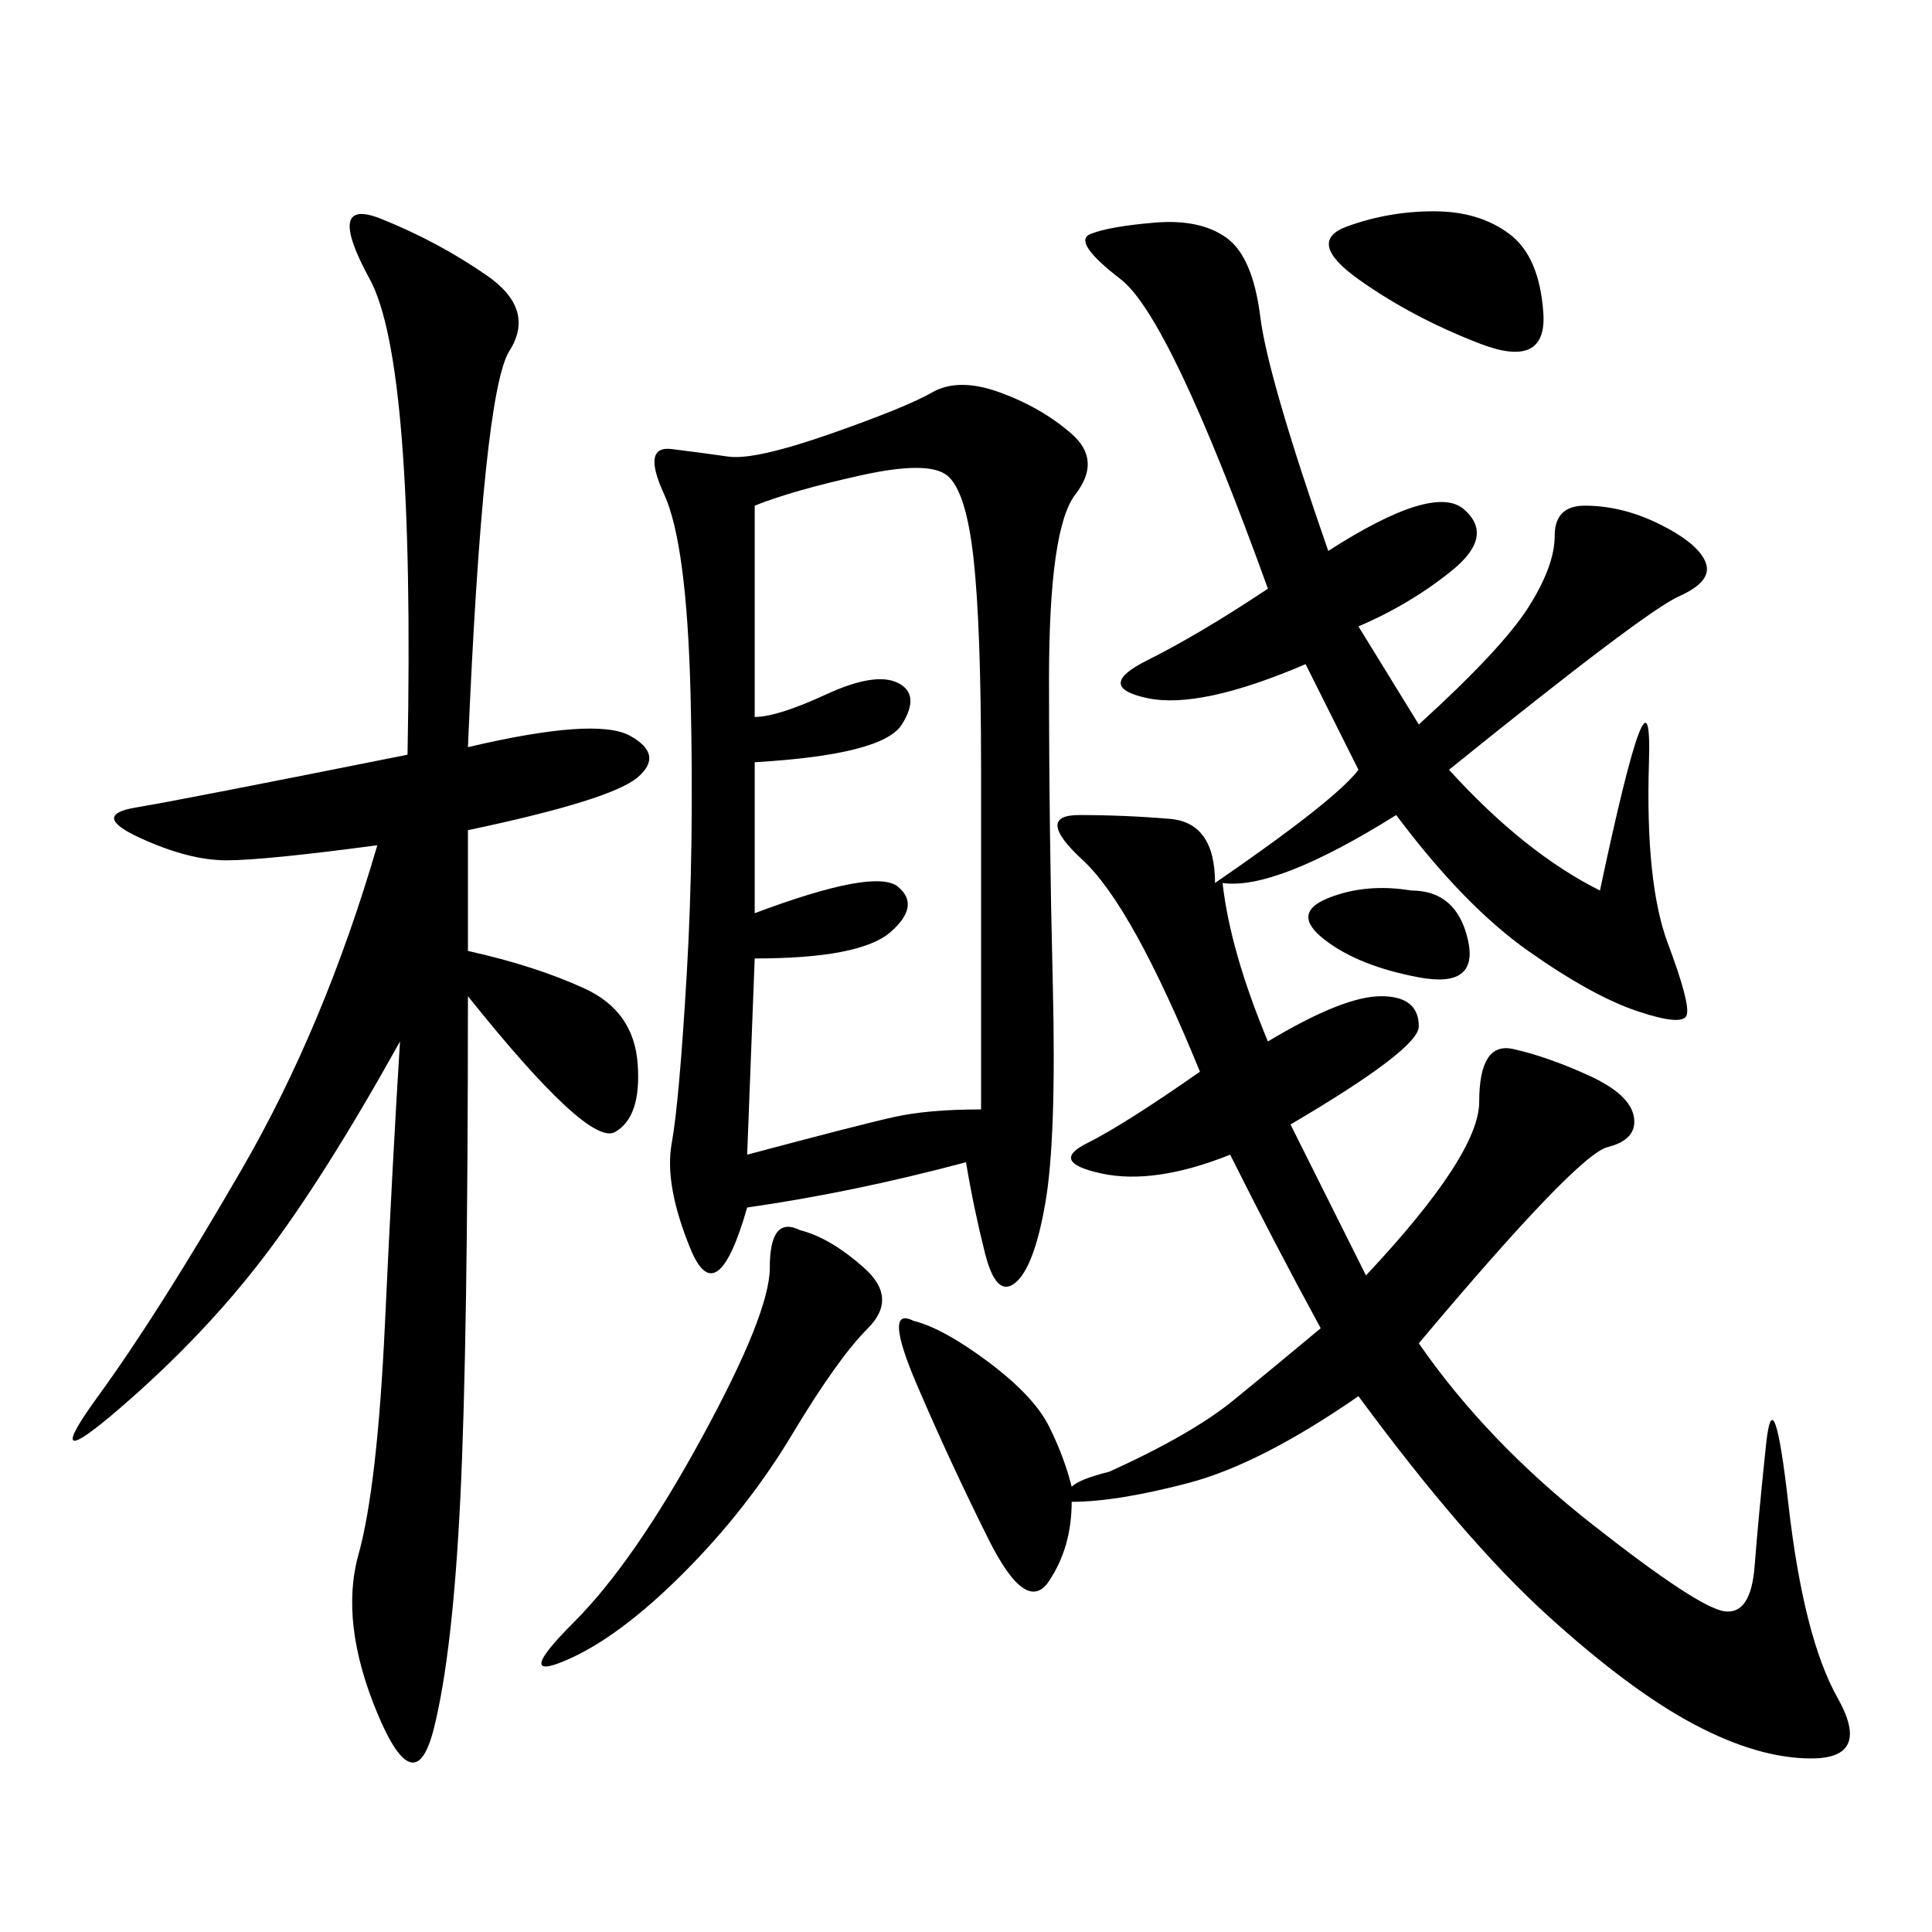 <svg xmlns="http://www.w3.org/2000/svg" xmlns:xlink="http://www.w3.org/1999/xlink" width="300" height="300"><path d="M141.80 205.08Q146.48 206.25 153.52 211.52Q160.55 216.80 162.89 221.48L162.89 221.48Q165.23 226.17 166.41 230.86L166.41 230.86Q167.58 229.69 172.27 228.52L172.27 228.52Q185.16 222.66 191.60 217.38Q198.05 212.11 205.08 206.25L205.08 206.25Q198.05 193.36 191.02 179.30L191.02 179.30Q179.30 183.98 171.09 182.23Q162.89 180.47 168.75 177.54Q174.61 174.61 186.33 166.41L186.33 166.41Q175.78 140.63 168.16 133.59Q160.55 126.56 167.58 126.56L167.58 126.56Q174.61 126.56 181.64 127.15Q188.67 127.73 188.67 137.11L188.67 137.11Q207.42 124.22 210.94 119.53L210.94 119.53L202.73 103.13Q186.33 110.16 178.13 108.40Q169.92 106.64 178.13 102.54Q186.33 98.44 196.88 91.41L196.88 91.41Q181.64 49.22 174.02 43.36Q166.41 37.50 169.34 36.33Q172.27 35.16 179.30 34.57Q186.33 33.98 190.43 36.91Q194.53 39.84 195.70 49.22Q196.88 58.59 206.25 85.55L206.25 85.55Q222.66 75 227.34 79.10Q232.03 83.20 225.59 88.48Q219.14 93.75 210.94 97.27L210.94 97.27L220.31 112.50Q233.20 100.78 237.30 94.34Q241.41 87.89 241.41 83.20L241.41 83.20Q241.41 78.52 246.09 78.52L246.09 78.52Q251.95 78.52 257.81 81.45Q263.67 84.38 264.84 87.30Q266.02 90.23 260.74 92.58Q255.47 94.92 225 119.53L225 119.53Q236.72 132.42 248.44 138.28L248.44 138.28Q256.64 99.61 256.05 118.36Q255.47 137.11 258.98 146.48Q262.50 155.86 261.91 157.62Q261.33 159.38 254.30 157.03Q247.27 154.69 237.30 147.66Q227.34 140.63 216.80 126.56L216.80 126.56Q198.05 138.28 189.84 137.11L189.84 137.11Q191.02 147.66 196.88 161.72L196.88 161.72Q208.59 154.69 214.45 154.69L214.45 154.69Q220.31 154.69 220.31 159.38L220.31 159.38Q220.31 162.89 200.39 174.61L200.39 174.61L212.11 198.05Q229.69 179.30 229.69 171.09L229.69 171.09Q229.69 161.72 234.96 162.89Q240.23 164.06 246.68 166.99Q253.13 169.92 253.71 173.44Q254.30 176.95 249.61 178.13Q244.92 179.30 220.31 208.59L220.31 208.59Q230.86 223.83 247.27 236.72Q263.67 249.61 267.77 250.20Q271.88 250.78 272.46 243.16Q273.05 235.55 274.22 224.41Q275.39 213.28 277.73 233.79Q280.08 254.30 285.35 263.67Q290.63 273.05 281.25 273.05L281.25 273.05Q273.05 273.05 263.09 267.77Q253.13 262.50 240.23 250.78Q227.34 239.06 210.94 216.80L210.94 216.80Q195.70 227.34 184.57 230.27Q173.44 233.20 166.41 233.20L166.41 233.20Q166.41 240.23 162.89 245.51Q159.38 250.78 153.52 239.06Q147.66 227.34 142.38 215.04Q137.11 202.73 141.80 205.08L141.80 205.08ZM116.02 187.50Q111.33 203.91 107.23 193.95Q103.13 183.98 104.30 177.54Q105.47 171.09 106.64 151.17Q107.81 131.25 107.23 107.81Q106.64 84.38 103.13 76.76Q99.61 69.14 104.30 69.73Q108.98 70.31 113.09 70.90Q117.19 71.48 128.91 67.38Q140.63 63.28 144.73 60.94Q148.83 58.59 155.27 60.94Q161.72 63.28 166.41 67.38Q171.09 71.48 166.99 76.76Q162.89 82.03 162.89 105.47L162.89 105.47Q162.89 128.91 163.48 152.93Q164.06 176.95 162.30 186.91Q160.55 196.88 157.62 199.22Q154.69 201.56 152.93 194.53Q151.17 187.50 150 180.47L150 180.47Q132.42 185.16 116.02 187.50L116.02 187.50ZM72.66 116.02Q92.58 111.33 97.85 114.26Q103.13 117.19 99.02 120.70Q94.92 124.22 72.66 128.91L72.66 128.91L72.66 147.66Q83.20 150 90.82 153.52Q98.44 157.03 99.02 165.23Q99.61 173.44 95.51 175.78Q91.41 178.13 72.66 154.69L72.66 154.69Q72.66 208.59 71.48 232.62Q70.31 256.64 67.38 268.36Q64.45 280.08 58.59 266.02Q52.73 251.95 55.66 241.41Q58.59 230.86 59.77 205.66Q60.94 180.47 62.11 161.72L62.11 161.72Q50.39 182.81 41.02 195.12Q31.64 207.42 18.75 218.55Q5.86 229.69 15.23 216.80Q24.61 203.91 37.50 181.64Q50.39 159.38 58.59 131.25L58.59 131.25Q41.02 133.59 35.16 133.59L35.16 133.59Q29.30 133.59 21.68 130.08Q14.06 126.56 21.09 125.39Q28.13 124.22 63.28 117.19L63.28 117.19Q64.45 56.25 57.42 43.36Q50.39 30.47 59.18 33.98Q67.97 37.50 75.59 42.77Q83.20 48.05 79.10 54.49Q75 60.94 72.66 116.02L72.66 116.02ZM117.19 78.52L117.19 111.33Q120.70 111.33 128.32 107.81Q135.94 104.30 139.45 106.05Q142.97 107.81 140.04 112.50Q137.11 117.19 117.19 118.36L117.19 118.36L117.19 141.80Q135.94 134.77 139.45 137.70Q142.97 140.63 138.28 144.73Q133.59 148.83 117.19 148.83L117.19 148.83L116.02 179.30Q133.59 174.61 138.87 173.44Q144.14 172.27 152.34 172.27L152.34 172.27L152.34 119.53Q152.34 97.27 151.17 86.72Q150 76.17 147.07 73.83Q144.14 71.48 133.59 73.83Q123.05 76.17 117.19 78.52L117.19 78.52ZM124.22 191.02Q128.91 192.19 134.18 196.88Q139.45 201.56 134.77 206.25Q130.08 210.94 123.05 222.66Q116.02 234.38 106.05 244.34Q96.09 254.30 87.89 257.81Q79.69 261.33 89.06 251.95Q98.44 242.58 108.98 223.24Q119.53 203.91 119.53 196.88L119.53 196.88Q119.53 188.67 124.22 191.02L124.22 191.02ZM222.66 32.81Q229.69 32.81 234.38 36.33Q239.06 39.84 239.65 48.63Q240.23 57.42 229.69 53.32Q219.14 49.22 210.94 43.36Q202.73 37.50 209.18 35.16Q215.63 32.81 222.66 32.81L222.66 32.81ZM219.14 138.28Q226.17 138.28 227.93 145.90Q229.69 153.52 220.31 151.76Q210.94 150 205.66 145.90Q200.39 141.80 206.25 139.45Q212.11 137.11 219.14 138.28L219.14 138.28Z"/></svg>
